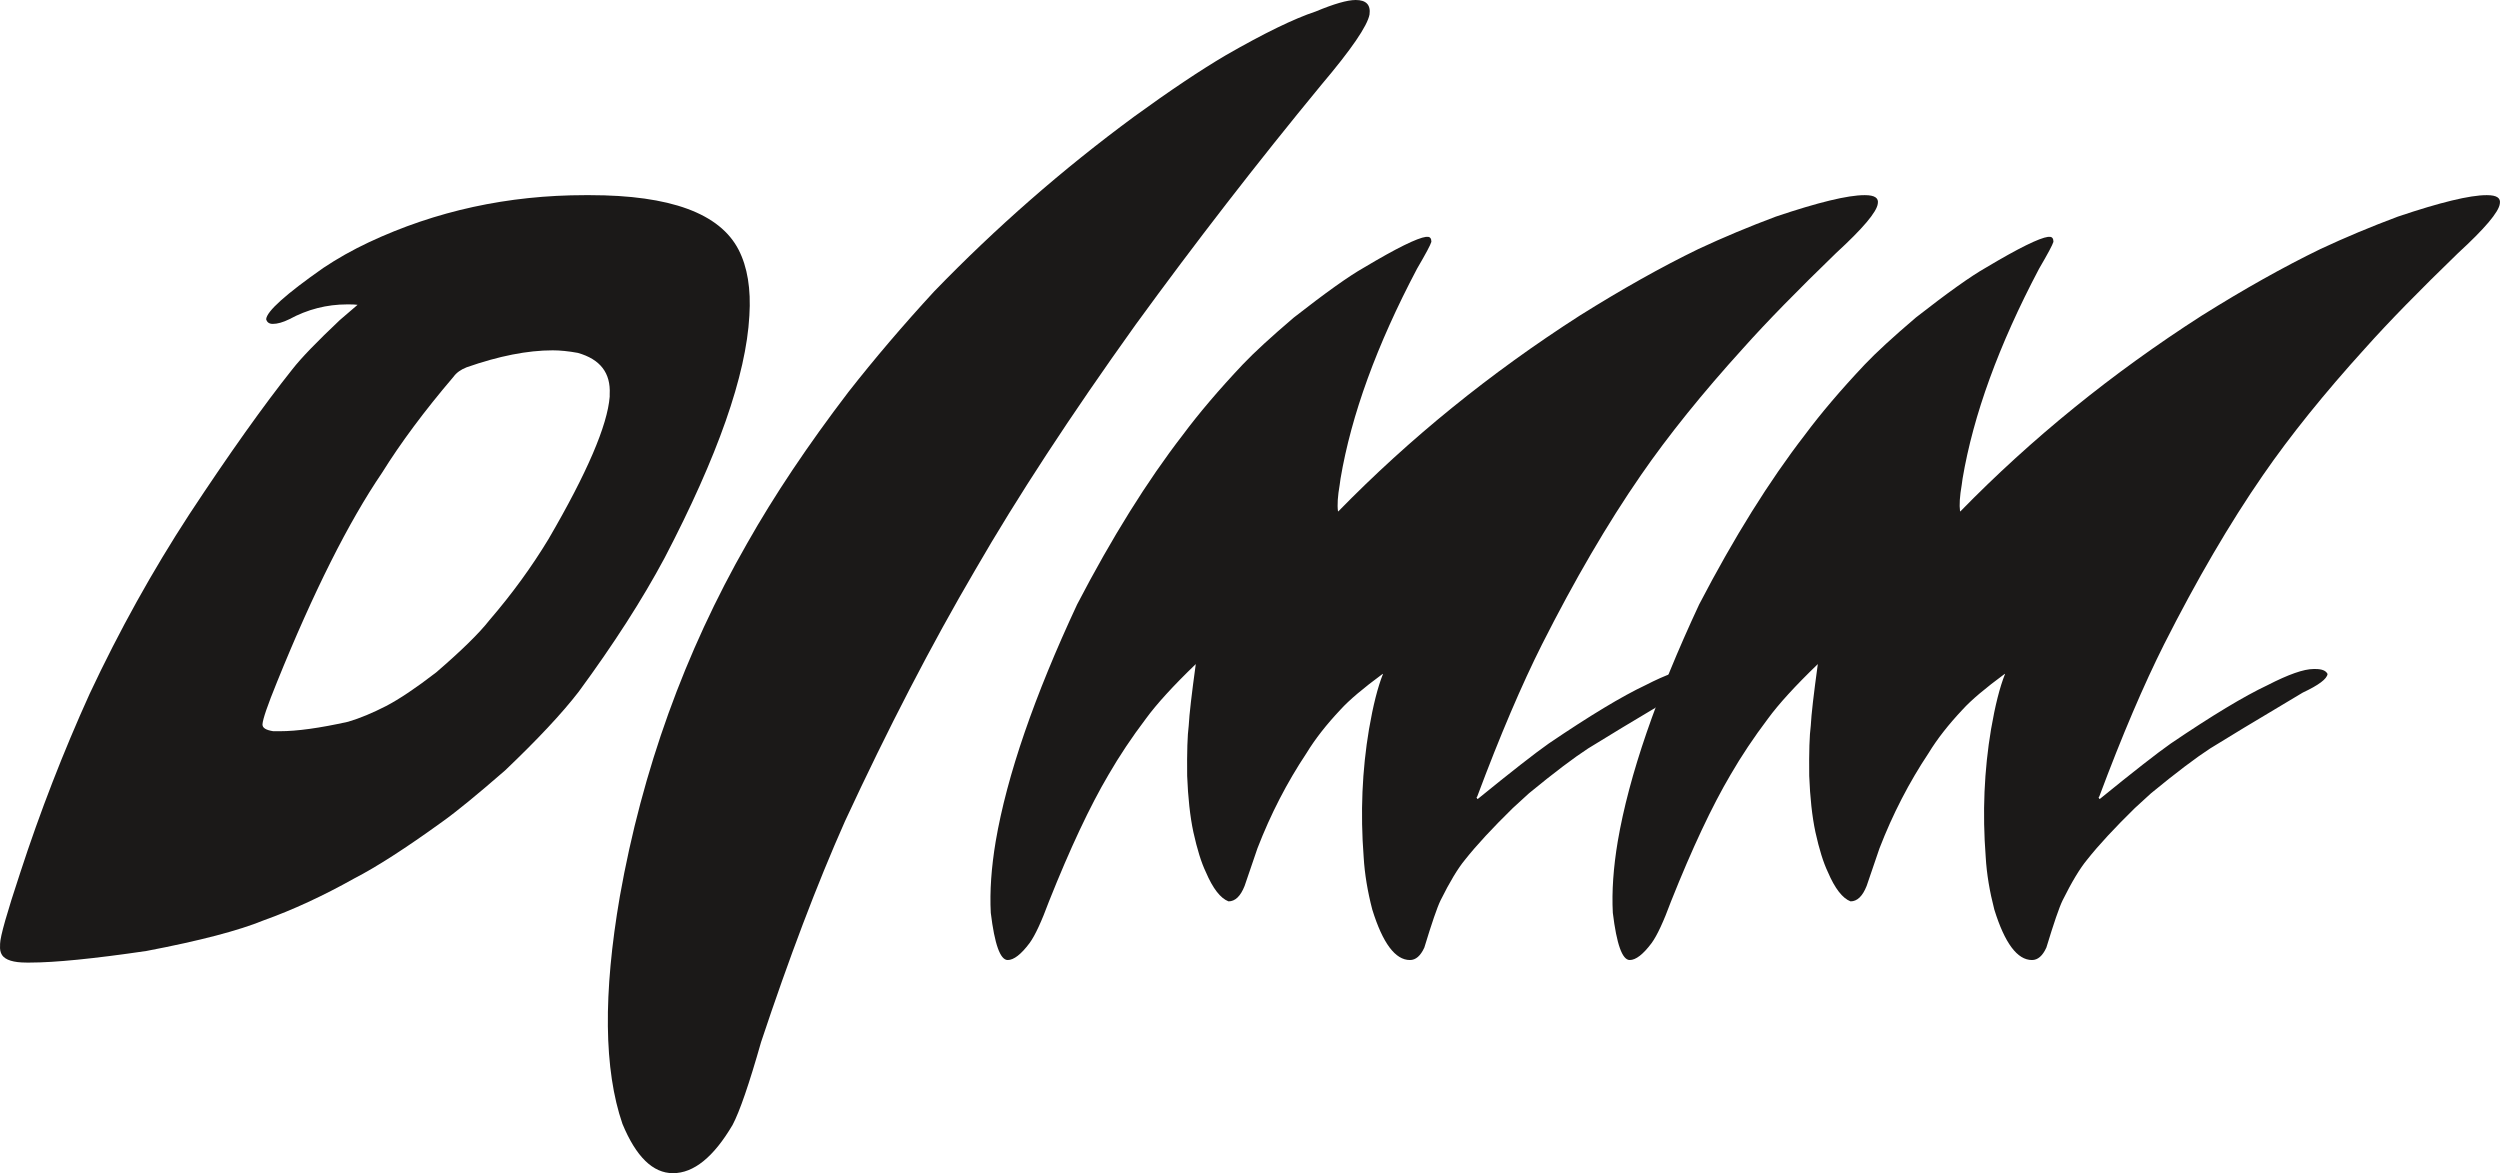 <?xml version="1.0" encoding="UTF-8"?> <svg xmlns="http://www.w3.org/2000/svg" width="179" height="84" viewBox="0 0 179 84" fill="none"> <g clip-path="url(#clip0_5_34)"> <path fill-rule="evenodd" clip-rule="evenodd" d="M178.038 13.973H178.068C178.765 13.973 179.068 14.175 178.987 14.59C178.906 15.187 177.916 16.361 175.997 18.122C173.259 20.773 171.037 23.039 169.34 24.942C166.421 28.16 163.986 31.185 162.037 34.009C159.622 37.5 157.269 41.547 154.955 46.121C153.501 49.015 151.945 52.648 150.309 57.03L150.258 57.09C150.288 57.171 150.319 57.212 150.339 57.212C152.753 55.249 154.45 53.923 155.43 53.235C158.37 51.242 160.683 49.845 162.36 49.056C163.855 48.287 164.956 47.902 165.643 47.902H165.794C166.249 47.902 166.532 48.014 166.653 48.256C166.613 48.611 166.017 49.056 164.875 49.592C161.461 51.626 159.248 52.962 158.248 53.589C157.238 54.247 155.824 55.309 154.016 56.797L152.854 57.86C151.42 59.266 150.268 60.501 149.43 61.563C148.935 62.16 148.349 63.121 147.682 64.467C147.44 64.963 147.056 66.086 146.52 67.847C146.248 68.444 145.904 68.738 145.49 68.738C144.439 68.738 143.54 67.533 142.793 65.125C142.46 63.84 142.247 62.585 142.177 61.361C141.934 58.193 142.066 55.148 142.561 52.203C142.854 50.503 143.187 49.187 143.561 48.256H143.53C142.157 49.268 141.146 50.118 140.52 50.806C139.51 51.879 138.702 52.911 138.086 53.923C136.692 56.018 135.52 58.285 134.57 60.743L133.651 63.435C133.358 64.174 132.974 64.538 132.499 64.538C131.924 64.316 131.378 63.617 130.873 62.433C130.55 61.755 130.257 60.814 129.984 59.58C129.742 58.436 129.6 57.09 129.54 55.552C129.519 53.832 129.56 52.638 129.651 51.96C129.691 51.15 129.863 49.683 130.156 47.548C128.54 49.106 127.348 50.412 126.58 51.464C125.57 52.8 124.681 54.136 123.913 55.461C122.569 57.738 121.155 60.754 119.65 64.528C119.115 65.975 118.66 66.967 118.256 67.523C117.65 68.333 117.125 68.738 116.69 68.738C116.155 68.738 115.751 67.614 115.478 65.358C115.397 63.82 115.518 62.109 115.832 60.237C116.64 55.512 118.589 49.865 121.66 43.278C124.166 38.461 126.691 34.423 129.216 31.155C130.358 29.617 131.792 27.927 133.53 26.085C134.338 25.235 135.55 24.122 137.176 22.736C139.419 20.985 141.096 19.781 142.207 19.154C144.53 17.767 146.015 17.039 146.642 16.958H146.763C146.935 16.958 147.026 17.079 147.026 17.312C146.965 17.535 146.621 18.172 145.995 19.245C143.106 24.719 141.288 29.728 140.52 34.272L140.459 34.717C140.318 35.526 140.278 36.154 140.338 36.609H140.369C145.46 31.398 151.218 26.723 157.652 22.594C160.673 20.702 163.501 19.113 166.148 17.828C167.926 16.998 169.764 16.229 171.684 15.511C174.714 14.489 176.835 13.973 178.038 13.973Z" fill="#1B1918"></path> <path fill-rule="evenodd" clip-rule="evenodd" d="M133.499 13.973H133.53C134.227 13.973 134.53 14.175 134.449 14.59C134.368 15.187 133.378 16.361 131.459 18.122C128.721 20.773 126.499 23.039 124.802 24.942C121.882 28.16 119.448 31.185 117.498 34.009C115.084 37.5 112.73 41.547 110.417 46.121C108.962 49.015 107.407 52.648 105.77 57.03L105.72 57.09C105.75 57.171 105.78 57.212 105.801 57.212C108.215 55.249 109.912 53.923 110.892 53.235C113.831 51.242 116.145 49.845 117.822 49.056C119.317 48.287 120.418 47.902 121.105 47.902H121.256C121.711 47.902 121.994 48.014 122.115 48.256C122.074 48.611 121.478 49.056 120.337 49.592C116.923 51.626 114.71 52.962 113.71 53.589C112.7 54.247 111.286 55.309 109.478 56.797L108.316 57.86C106.882 59.266 105.73 60.501 104.891 61.563C104.396 62.16 103.811 63.121 103.144 64.467C102.902 64.963 102.518 66.086 101.982 67.847C101.709 68.444 101.366 68.738 100.952 68.738C99.901 68.738 99.002 67.533 98.255 65.125C97.921 63.84 97.709 62.585 97.638 61.361C97.396 58.193 97.527 55.148 98.022 52.203C98.315 50.503 98.649 49.187 99.022 48.256H98.992C97.618 49.268 96.608 50.118 95.982 50.806C94.972 51.879 94.163 52.911 93.547 53.923C92.153 56.018 90.981 58.285 90.032 60.743L89.113 63.435C88.82 64.174 88.436 64.538 87.961 64.538C87.385 64.316 86.84 63.617 86.335 62.433C86.011 61.755 85.719 60.814 85.446 59.58C85.203 58.436 85.062 57.09 85.001 55.552C84.981 53.832 85.022 52.638 85.112 51.96C85.153 51.15 85.325 49.683 85.618 47.548C84.001 49.106 82.809 50.412 82.042 51.464C81.031 52.8 80.142 54.136 79.375 55.461C78.031 57.738 76.617 60.754 75.112 64.528C74.576 65.975 74.122 66.967 73.718 67.523C73.112 68.333 72.586 68.738 72.152 68.738C71.617 68.738 71.213 67.614 70.94 65.358C70.859 63.82 70.98 62.109 71.293 60.237C72.102 55.512 74.051 49.865 77.122 43.278C79.627 38.461 82.153 34.423 84.678 31.155C85.82 29.617 87.254 27.927 88.992 26.085C89.8 25.235 91.012 24.122 92.638 22.736C94.881 20.985 96.558 19.781 97.669 19.154C99.992 17.767 101.477 17.039 102.103 16.958H102.225C102.396 16.958 102.487 17.079 102.487 17.312C102.427 17.535 102.083 18.172 101.457 19.245C98.568 24.719 96.75 29.728 95.982 34.272L95.921 34.717C95.78 35.526 95.739 36.154 95.8 36.609H95.83C100.922 31.398 106.68 26.723 113.114 22.594C116.135 20.702 118.963 19.113 121.61 17.828C123.388 16.998 125.226 16.229 127.146 15.511C130.176 14.489 132.297 13.973 133.499 13.973Z" fill="#1B1918"></path> <path fill-rule="evenodd" clip-rule="evenodd" d="M97.069 0C97.811 0 98.151 0.341 98.058 1.038C97.904 1.858 96.76 3.531 94.611 6.071C90.019 11.646 85.582 17.376 81.3 23.261C76.646 29.765 72.828 35.604 69.844 40.776C66.675 46.181 63.567 52.19 60.506 58.788C58.481 63.341 56.487 68.622 54.492 74.615C53.642 77.604 52.962 79.586 52.452 80.546C51.091 82.854 49.669 84 48.185 84C46.747 84 45.541 82.823 44.567 80.469C43.237 76.597 43.176 71.162 44.382 64.177C45.989 55.133 49.019 46.723 53.487 38.918C55.42 35.496 57.832 31.887 60.738 28.078C62.609 25.692 64.665 23.277 66.891 20.861C71.313 16.292 76.074 12.126 81.207 8.347C83.743 6.504 85.938 5.033 87.778 3.949C90.529 2.369 92.663 1.332 94.209 0.821C95.507 0.279 96.466 0 97.069 0Z" fill="#1B1918"></path> <path fill-rule="evenodd" clip-rule="evenodd" d="M18.794 51.859V51.879C18.794 52.122 19.047 52.274 19.562 52.355H20.037C21.259 52.355 22.885 52.132 24.926 51.677C25.784 51.424 26.694 51.039 27.643 50.553C28.593 50.058 29.785 49.258 31.229 48.145C33.037 46.587 34.31 45.342 35.038 44.411C36.684 42.499 38.088 40.556 39.27 38.603C42.038 33.857 43.493 30.457 43.654 28.403V28.23C43.735 26.702 42.977 25.721 41.371 25.266C40.705 25.144 40.098 25.084 39.573 25.084C37.775 25.084 35.724 25.488 33.411 26.298C32.997 26.46 32.684 26.682 32.472 26.976C30.391 29.415 28.694 31.701 27.35 33.857C24.956 37.378 22.451 42.367 19.834 48.833C19.158 50.493 18.814 51.494 18.794 51.859ZM41.907 13.973H42.23C47.998 13.973 51.544 15.278 52.887 17.889C53.514 19.113 53.776 20.682 53.655 22.604C53.423 26.875 51.392 32.653 47.584 39.949C45.988 42.934 43.937 46.121 41.432 49.531C40.23 51.09 38.472 52.962 36.169 55.158C34.169 56.898 32.674 58.123 31.664 58.841C29.047 60.733 26.936 62.089 25.36 62.899C23.138 64.144 20.976 65.145 18.885 65.894C17.107 66.623 14.309 67.361 10.48 68.09C6.692 68.646 3.914 68.92 2.157 68.92H1.894C0.965 68.92 0.389 68.738 0.146 68.383C0.025 68.191 -0.015 67.958 0.005 67.705V67.584C0.015 67.048 0.5 65.348 1.449 62.484C2.874 58.112 4.531 53.842 6.42 49.673C8.551 45.129 10.935 40.849 13.551 36.832C16.43 32.46 18.895 29 20.926 26.45C21.572 25.62 22.713 24.446 24.33 22.918L25.603 21.825C25.441 21.805 25.249 21.795 25.007 21.795H24.855C23.401 21.795 22.017 22.149 20.713 22.857C20.259 23.08 19.865 23.191 19.531 23.191C19.279 23.191 19.117 23.08 19.057 22.857C19.097 22.291 20.461 21.066 23.148 19.184C24.148 18.516 25.239 17.899 26.401 17.352C31.209 15.096 36.381 13.973 41.907 13.973Z" fill="#1B1918"></path> </g> <defs> <clipPath id="clip0_5_34"> <rect width="179" height="84" fill="white"></rect> </clipPath> </defs> </svg> 
